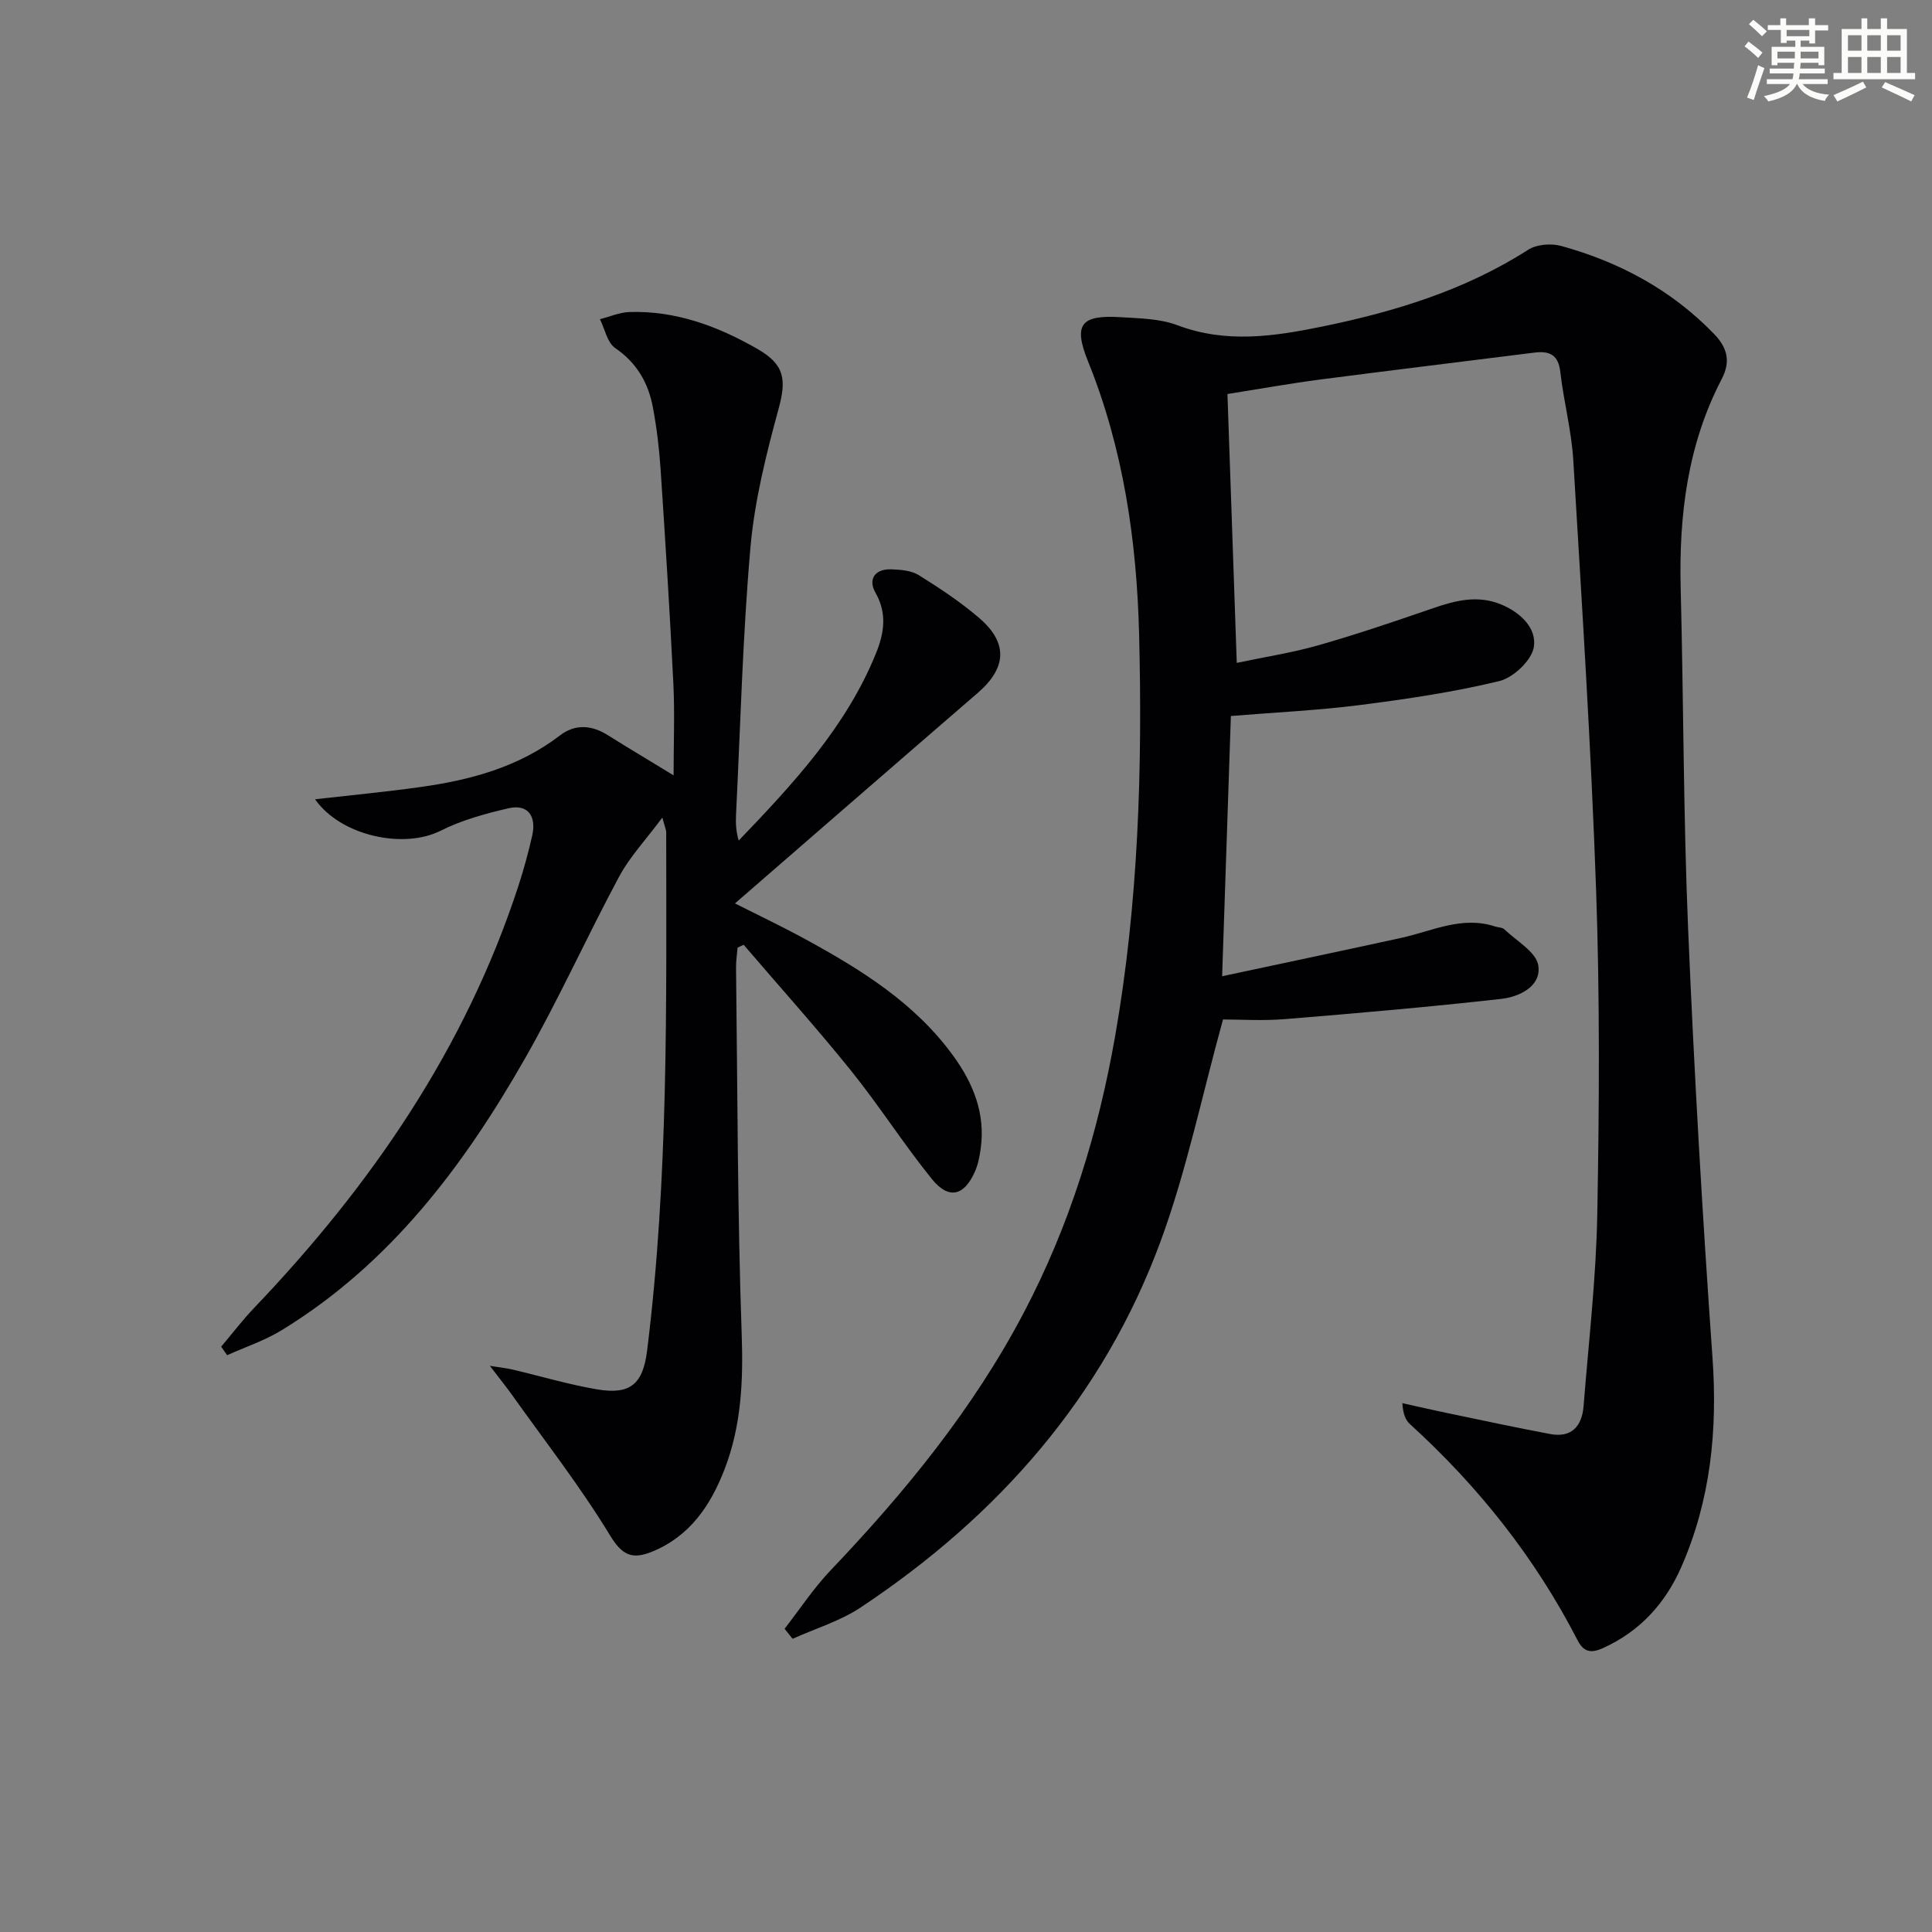 <svg enable-background="new 0 0 400 400" viewBox="0 0 400 400" xmlns="http://www.w3.org/2000/svg"><rect x="0" y="0" width="400" height="400" fill="#808080" stroke="none"/><path d="m253.21 211.07c-4.4 15.93-7.54 31.26-12.87 45.79-11.87 32.33-33.69 57.04-62.17 75.96-4.25 2.82-9.36 4.35-14.07 6.48-.55-.69-1.11-1.39-1.66-2.08 3.15-4.04 5.98-8.37 9.49-12.06 15.45-16.22 29.52-33.4 40.01-53.34 9.53-18.11 15.46-37.37 18.96-57.44 4.8-27.5 5.64-55.27 4.94-83.07-.49-19.34-3.25-38.37-10.58-56.51-3.07-7.61-1.52-9.64 6.74-9.13 3.96.24 8.16.3 11.79 1.67 10.04 3.79 19.95 2.32 29.91.28 15.05-3.09 29.59-7.51 42.71-15.92 1.76-1.13 4.77-1.35 6.86-.77 12.05 3.34 22.77 9.08 31.59 18.19 2.85 2.94 3.45 5.79 1.62 9.32-7.13 13.67-8.9 28.35-8.51 43.52.6 23.47.55 46.96 1.54 70.41 1.24 29.57 2.95 59.14 5.04 88.67 1.07 15.06-.38 29.53-6.44 43.36-3.3 7.53-8.56 13.36-16.25 16.83-2.49 1.12-4 .79-5.24-1.63-8.78-17.07-20.53-31.86-34.71-44.76-.9-.82-1.42-2.06-1.57-4.33 3.07.68 6.13 1.39 9.21 2.03 7.13 1.48 14.25 3.02 21.4 4.36 4.44.83 6.58-1.63 6.91-5.76 1.05-13.25 2.6-26.49 2.84-39.76.41-22.32.54-44.67-.24-66.98-1.04-29.74-2.95-59.45-4.73-89.16-.37-6.1-1.99-12.12-2.68-18.21-.4-3.57-2.22-4.42-5.34-4.03-14.83 1.87-29.67 3.66-44.49 5.59-6.07.79-12.11 1.88-19.09 2.99.64 18.34 1.27 36.55 1.93 55.66 5.94-1.25 11.58-2.12 17.03-3.68 7.96-2.28 15.81-4.95 23.64-7.65 4.66-1.61 9.24-2.75 14.05-.77 4.03 1.66 7.43 4.93 6.78 8.85-.46 2.75-4.25 6.32-7.15 7.02-9.49 2.3-19.22 3.73-28.93 4.97-8.71 1.11-17.5 1.51-26.64 2.26-.59 17.64-1.18 34.99-1.81 53.88 12.91-2.76 25-5.3 37.07-7.94 6.42-1.4 12.6-4.63 19.46-2.35.63.21 1.46.16 1.88.56 2.53 2.43 6.62 4.7 7.05 7.51.66 4.33-3.95 6.5-7.76 6.92-14.84 1.66-29.73 2.96-44.62 4.17-4.63.39-9.31.08-12.9.08z" fill="#010103"/><path d="m137.13 169.27c-3.49 4.69-6.75 8.14-8.92 12.18-6.69 12.45-12.49 25.38-19.49 37.65-12.73 22.33-28 42.62-50.43 56.32-3.5 2.14-7.5 3.46-11.26 5.16-.41-.59-.83-1.18-1.24-1.77 2.29-2.7 4.44-5.53 6.88-8.08 24.17-25.33 43.63-53.61 54.62-87.19 1.13-3.46 2.1-7 2.9-10.55.92-4.13-1-6.55-4.88-5.65-4.81 1.11-9.71 2.45-14.08 4.65-7.7 3.88-20.72 1.05-26-6.51 7.29-.83 14.46-1.51 21.59-2.5 10.47-1.45 20.5-4.11 29.13-10.73 3.06-2.35 6.48-2.18 9.81-.09 4.33 2.71 8.72 5.33 13.7 8.37 0-6.67.25-12.88-.05-19.07-.73-14.78-1.66-29.54-2.64-44.3-.29-4.3-.8-8.6-1.6-12.84-.95-5.04-3.31-9.19-7.79-12.25-1.65-1.13-2.15-3.94-3.17-5.98 2.04-.52 4.07-1.43 6.12-1.49 9.61-.3 18.28 2.94 26.48 7.64 5.65 3.24 6.05 6.32 4.37 12.47-2.56 9.39-4.96 18.99-5.81 28.65-1.61 18.37-2.07 36.84-2.98 55.27-.09 1.75-.01 3.51.55 5.4 11.32-11.8 22.29-23.59 28.45-38.83 1.63-4.04 2.34-8.16-.13-12.48-1.58-2.76-.16-4.96 3.26-4.85 1.93.07 4.15.24 5.71 1.21 4.36 2.72 8.7 5.59 12.58 8.94 5.96 5.16 5.57 10.31-.41 15.47-16.73 14.44-33.4 28.95-50.23 43.55 4.39 2.23 9.54 4.67 14.53 7.39 11.6 6.33 22.76 13.25 30.7 24.22 4.12 5.69 6.63 11.91 5.65 19.1-.22 1.63-.54 3.32-1.2 4.81-2.25 5.08-5.43 5.85-8.93 1.53-5.84-7.23-10.86-15.13-16.69-22.38-7.17-8.9-14.82-17.41-22.26-26.1-.42.19-.84.38-1.26.58-.11 1.39-.34 2.77-.32 4.16.31 25.31.29 50.63 1.17 75.92.34 9.65-.08 18.94-3.54 27.91-2.88 7.46-7.18 13.91-15.05 17.09-3.96 1.6-6.08.88-8.64-3.34-6.11-10.06-13.4-19.4-20.24-29.02-1.23-1.72-2.56-3.37-4.67-6.13 2.43.39 3.6.51 4.74.78 5.81 1.37 11.56 3.09 17.44 4.09 6.92 1.17 9.52-1.09 10.38-8.05 4.43-35.62 3.98-71.42 3.95-107.2.04-.44-.19-.88-.8-3.13z" fill="#010103"/><g fill="#fbfcfa"><path d="m361.2 9.6.8-1c.9.7 1.9 1.4 2.9 2.3l-.9 1.1c-1-1-2-1.8-2.8-2.4zm.5 10.6c.9-2.1 1.6-4.3 2.3-6.7.4.2.8.4 1.3.6-.7 2.1-1.5 4.3-2.2 6.6zm.4-15.2.9-.9c1 .8 2 1.6 2.8 2.4l-1 1c-.9-.9-1.8-1.7-2.7-2.5zm12.5-1.2h1.2v1.4h2.7v1.1h-2.7v2.7h-1.2v-.6h-1.8v1.3h4.9v3.8h-1.2v-.5h-3.7c0 .4-.1.9-.1 1.2h5.1v1h-5.2c0 .5-.1.9-.2 1.2h6v1h-5.2c1.1 1.3 2.9 2 5.5 2.2-.4.4-.7.8-.9 1.3-2.9-.5-4.8-1.6-5.7-3.5h-.1c-.8 1.7-2.7 2.9-5.9 3.6-.2-.4-.6-.8-.9-1.1 2.8-.6 4.6-1.4 5.4-2.5h-4.8v-1h5.3c.1-.3.2-.7.2-1.2h-4.9v-1h5c0-.4 0-.8.1-1.2h-3.5v.5h-1.2v-3.8h4.9v-1.3h-1.8v.5h-1.2v-2.7h-2.7v-1h2.6v-1.4h1.2v1.4h4.7v-1.4zm-6.6 8.3h3.6c0-.4 0-.9 0-1.4h-3.6zm1.9-4.6h4.7v-1.3h-4.7zm6.6 3.2h-3.7v1.4h3.7z"/><path d="m385.3 3.8h1.3v2.2h2.8v-2.2h1.3v2.2h4.1v9.1h1.7v1.3h-16.9v-1.3h1.7v-9.1h4.1v-2.2zm.4 13.1.7 1.2c-1.8.9-3.8 1.9-6 2.9-.2-.4-.5-.8-.8-1.3 2.3-1 4.3-1.9 6.1-2.8zm-3.1-6.4h2.8v-3.2h-2.8zm0 4.6h2.8v-3.3h-2.8zm4-4.6h2.8v-3.2h-2.8zm0 4.6h2.8v-3.3h-2.8zm3.7 1.9c2.1.9 4.1 1.8 6.1 2.7l-.7 1.3c-2.2-1.1-4.2-2-6.1-2.9zm3.2-9.7h-2.8v3.2h2.8zm-2.8 7.8h2.8v-3.3h-2.8z"/></g></svg>